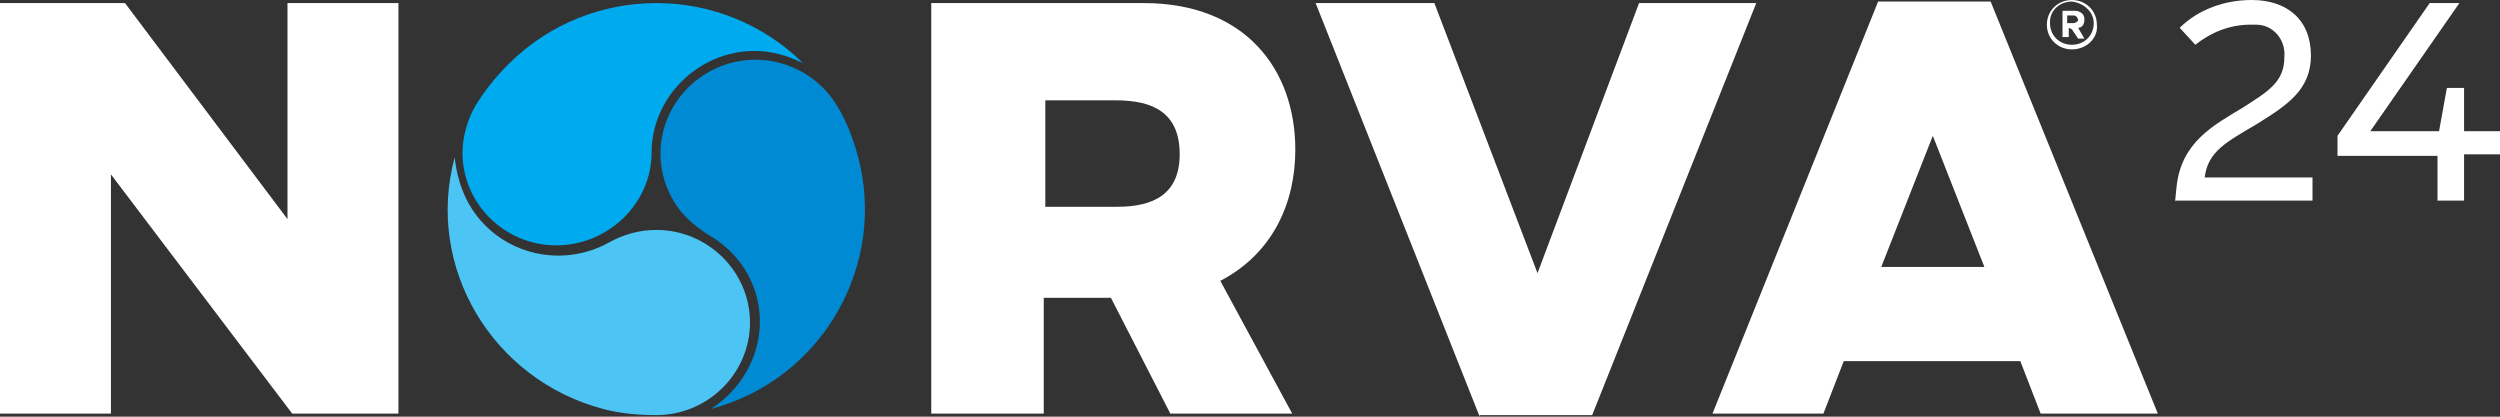 <svg width="150" height="25" viewBox="0 0 150 25" fill="none" xmlns="http://www.w3.org/2000/svg">
<rect x="0" y="0" width="150" height="25" fill="#333333" stroke="none"/>
<g clip-path="url(#clip0_14001_619)">
<path d="M27.75 9.167C27.75 12.222 30.281 14.722 33.375 14.722C36.469 14.722 39.094 12.222 39.094 9.167C39.094 5.833 41.906 3.056 45.281 3.056C46.312 3.056 47.25 3.333 48.188 3.796C43.312 -1.019 35.438 -1.019 30.562 3.796C29.719 4.63 29.062 5.463 28.5 6.389C28.031 7.222 27.75 8.241 27.75 9.167Z" fill="#00AAEF"/>
<path d="M39.375 24.907C42.469 24.907 45 22.407 45 19.352C45 16.296 42.469 13.796 39.375 13.796C38.344 13.796 37.406 14.074 36.562 14.537C33.562 16.204 29.812 15.185 28.125 12.222C27.656 11.389 27.375 10.37 27.281 9.444C25.5 16.018 29.531 22.778 36.188 24.537C37.219 24.815 38.344 24.907 39.375 24.907Z" fill="#4CC5F5"/>
<path d="M42.469 14.074C45.469 15.741 46.5 19.444 44.719 22.407C44.25 23.241 43.5 23.982 42.656 24.537C49.312 22.778 53.25 15.926 51.469 9.352C51.188 8.333 50.812 7.315 50.25 6.389C48.656 3.704 45.188 2.778 42.469 4.352C39.75 5.926 38.812 9.352 40.406 12.037C40.875 12.87 41.625 13.518 42.469 14.074Z" fill="#008AD3"/>
<path d="M0 24.815V0.185H7.5L17.25 13.148V0.185H23.906V24.815H17.531L6.656 10.463V24.815H0Z" fill="white"/>
<path d="M77.531 24.815H70.219L66.656 17.87H62.625V24.815H55.875V0.185H68.625C74.719 0.185 77.719 4.167 77.719 8.981C77.719 12.13 76.406 15.185 73.219 16.852L77.531 24.815ZM62.719 12.407H67.031C69.188 12.407 70.781 11.667 70.781 9.259C70.781 6.759 69.188 6.019 66.938 6.019H62.719V12.407Z" fill="white"/>
<path d="M88.781 25L78.938 0.185H86.062L92.25 16.389L98.344 0.185H105.375L95.531 24.907H88.781V25Z" fill="white"/>
<path d="M110.625 21.667L109.406 24.815H102.75L112.687 0.093H119.438L129.469 24.815H122.438L121.219 21.667H110.625ZM119.063 16.018L115.969 8.148L112.875 16.018H119.063Z" fill="white"/>
<path d="M130.5 12.13L130.594 11.204C130.875 8.519 132.844 7.5 134.531 6.481C136.125 5.463 137.062 4.907 137.062 3.426C137.156 2.407 136.406 1.481 135.375 1.481C135.281 1.481 135.094 1.481 135 1.481C133.781 1.481 132.656 1.944 131.719 2.685L130.781 1.667C131.906 0.556 133.5 0 135.094 0C137.25 0 138.656 1.204 138.656 3.333C138.656 5.37 137.25 6.296 135.469 7.407C133.594 8.519 132.469 9.074 132.281 10.648H138.75V12.037H130.5V12.13Z" fill="white"/>
<path d="M146.25 9.352H140.25V8.148L145.781 0.185H147.563L142.219 7.87H146.344L146.813 5.278H147.844V7.87H150V9.259H147.844V12.037H146.25V9.352Z" fill="white"/>
<path d="M124.313 2.963C123.469 2.963 122.812 2.315 122.812 1.481C122.812 0.648 123.469 0 124.313 0C125.156 0 125.812 0.648 125.812 1.481C125.906 2.222 125.25 2.963 124.313 2.963ZM124.313 0.093C123.563 0.093 123 0.648 123 1.296C123 1.296 123 1.296 123 1.389C123 2.13 123.563 2.685 124.313 2.685C125.063 2.685 125.625 2.13 125.625 1.389C125.625 0.741 125.063 0.185 124.313 0.093ZM124.125 1.667V2.222H123.75V0.648H124.5C124.781 0.648 125.062 0.833 125.062 1.111V1.204C125.062 1.389 124.969 1.667 124.688 1.667L125.062 2.315H124.688L124.313 1.759L124.125 1.667ZM124.406 0.926H124.031V1.389H124.406C124.5 1.389 124.688 1.296 124.688 1.204C124.688 1.111 124.594 0.926 124.406 0.926Z" fill="white"/>
</g>
<defs>
<clipPath id="clip0_14001_619">
<rect width="150" height="25" fill="white"/>
</clipPath>
</defs>
</svg>
